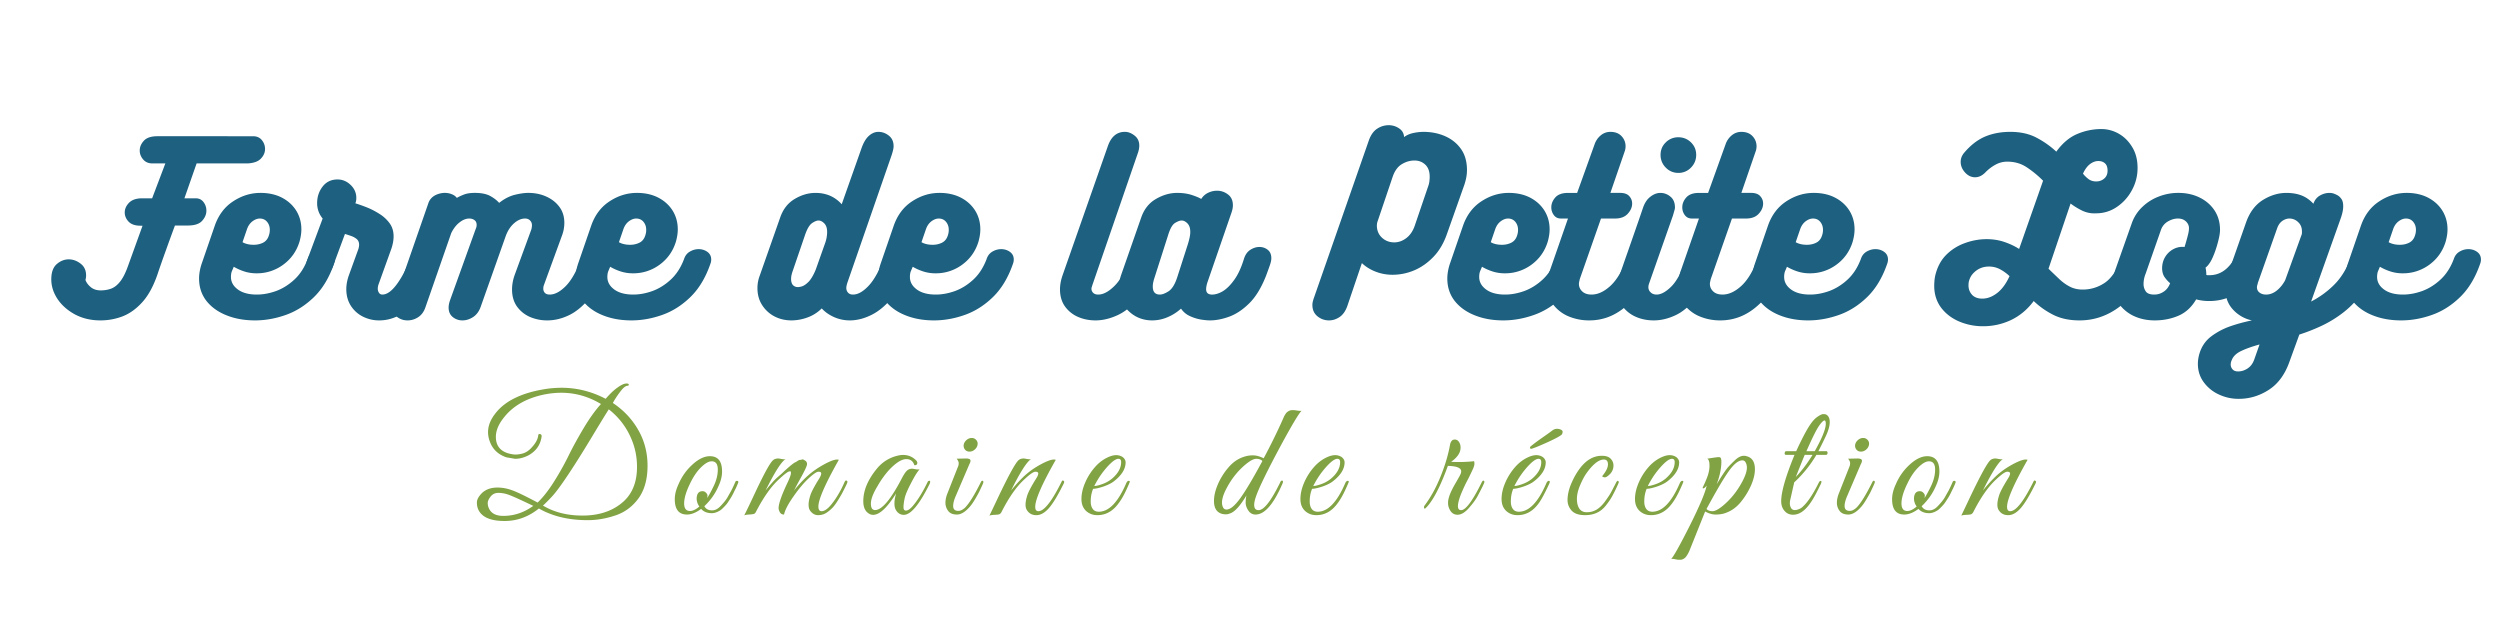 <svg xmlns="http://www.w3.org/2000/svg" viewBox="0 0 375 93.75" version="1.0"><path d="M30-27.625c.57 0 1.016.2 1.328.594.313.386.469.828.469 1.328 0 .523-.211 1-.625 1.437-.406.43-1.07.668-1.985.72h-7.656l-1.828 5.233h1.703c.5 0 .89.196 1.172.579.281.375.422.804.422 1.28 0 .544-.215 1.048-.64 1.517-.419.468-1.126.703-2.126.703h-1.953a340.321 340.321 0 00-1.36 3.734c-.491 1.355-.929 2.605-1.312 3.75-.617 1.742-1.375 3.102-2.28 4.078-.9.98-1.876 1.672-2.938 2.078A9.268 9.268 0 017.109 0C5.691 0 4.422-.297 3.297-.89 2.18-1.493 1.305-2.267.672-3.204c-.625-.945-.938-1.93-.938-2.953 0-1.04.27-1.801.813-2.282.55-.476 1.148-.718 1.797-.718.633 0 1.226.215 1.781.64.55.418.828 1.008.828 1.766 0 .219-.031.45-.094.688.145.398.41.757.797 1.078.395.324.89.484 1.485.484.562 0 1.086-.086 1.578-.266.488-.187.937-.539 1.344-1.062.414-.52.804-1.29 1.171-2.313l2.188-6.062h-.328c-.781 0-1.371-.203-1.766-.61-.387-.414-.578-.874-.578-1.374 0-.52.21-1.004.64-1.454.438-.445 1.094-.672 1.97-.672h1.5l1.984-5.234H14.89c-.586 0-1.047-.203-1.391-.61-.336-.405-.5-.843-.5-1.312 0-.531.203-1.02.61-1.468.413-.458 1.093-.688 2.03-.688zm0 0" transform="translate(7.96 48.06)" fill="#1d607f"/><path d="M16.484-9.188c.157-.5.442-.874.86-1.124.426-.25.867-.376 1.328-.376.5 0 .937.137 1.312.407.383.273.578.656.578 1.156 0 .219-.046.45-.14.688-.719 2.062-1.719 3.714-3 4.953-1.281 1.242-2.695 2.132-4.235 2.671C11.646-.27 10.114 0 8.595 0 7.008 0 5.582-.254 4.313-.766 3.038-1.273 2.034-2 1.296-2.937.567-3.883.203-5 .203-6.281c0-.375.035-.754.11-1.14.07-.395.175-.786.312-1.173l1.922-5.578c.562-1.625 1.484-2.851 2.765-3.687 1.282-.844 2.649-1.266 4.11-1.266 1.226 0 2.3.242 3.219.719.914.48 1.629 1.133 2.14 1.953.508.824.766 1.758.766 2.797 0 .554-.09 1.152-.266 1.797-.437 1.46-1.258 2.625-2.453 3.5a6.62 6.62 0 01-4 1.296 5.881 5.881 0 01-1.844-.28 7.955 7.955 0 01-1.578-.704l-.265.625a1.701 1.701 0 00-.125.453 2.88 2.88 0 00-.032.453c0 .743.344 1.368 1.032 1.875.695.512 1.644.766 2.843.766.938 0 1.899-.176 2.891-.531.988-.364 1.906-.938 2.75-1.719.844-.781 1.504-1.8 1.984-3.063zM9.312-15.28c-.367 0-.734.14-1.109.422-.367.28-.637.671-.812 1.171l-.672 1.954c.445.261 1.008.39 1.687.39.5 0 .961-.101 1.39-.312.438-.219.735-.598.892-1.14.082-.24.124-.5.124-.782 0-.477-.136-.879-.406-1.203-.273-.332-.636-.5-1.094-.5zm0 0" transform="translate(29.659 48.06)" fill="#1d607f"/><path d="M16.516-9.453c.156-.5.414-.848.78-1.047a2.395 2.395 0 011.173-.313c.52 0 1.004.149 1.453.438.445.293.672.688.672 1.188 0 .156-.04.328-.11.515-.949 2.762-2.187 4.899-3.718 6.406C15.234-.754 13.578 0 11.796 0a5.384 5.384 0 01-2.483-.578A4.579 4.579 0 017.5-2.234c-.438-.707-.656-1.524-.656-2.454 0-.656.129-1.351.39-2.093l1.438-3.969c.062-.238.094-.438.094-.594 0-.363-.118-.644-.344-.844a2.708 2.708 0 00-.828-.468c-.324-.114-.64-.219-.953-.313l-1.813 4.89c-.2.524-.512.915-.937 1.173-.418.261-.856.39-1.313.39-.46 0-.871-.132-1.234-.406-.356-.27-.532-.676-.532-1.219 0-.218.032-.457.094-.718l2.39-6.422a3.538 3.538 0 01-.827-2.313c0-.937.27-1.758.812-2.468.551-.72 1.301-1.079 2.25-1.079.739 0 1.39.274 1.953.813.57.543.86 1.195.86 1.953a2.2 2.2 0 01-.14.813c.456.136 1.003.328 1.64.578.644.25 1.281.574 1.906.968a5.434 5.434 0 011.563 1.407c.414.554.624 1.218.624 2 0 .28-.027.574-.078.875a7.795 7.795 0 01-.234.921l-1.922 5.344c-.094.242-.14.48-.14.719 0 .21.054.406.171.594a.588.588 0 00.516.281c.695 0 1.43-.531 2.203-1.594.77-1.062 1.457-2.39 2.063-3.984zm0 0" transform="translate(45.102 48.06)" fill="#1d607f"/><path d="M28.86-10.906c.5 0 .94.14 1.328.422.394.28.593.683.593 1.203 0 .105-.011.219-.031.344-.023.117-.055.23-.094.343-.742 2.168-1.617 3.875-2.625 5.125-1.011 1.25-2.062 2.14-3.156 2.672-1.094.531-2.188.797-3.281.797a6.51 6.51 0 01-2.64-.531 4.697 4.697 0 01-1.938-1.578c-.48-.696-.72-1.536-.72-2.516 0-.719.13-1.445.392-2.188l2.468-6.734a2.4 2.4 0 00.125-.719c0-.3-.101-.546-.297-.734-.187-.188-.433-.281-.734-.281-.555 0-1.102.234-1.64.703-.544.469-.965 1.117-1.266 1.937l-3.75 10.594c-.242.688-.621 1.203-1.14 1.547-.524.336-1.056.5-1.595.5a2.28 2.28 0 01-1.453-.5c-.418-.344-.625-.816-.625-1.422 0-.344.082-.742.25-1.203l3.813-10.594c.094-.195.14-.398.14-.61 0-.312-.105-.546-.312-.702-.211-.164-.477-.25-.797-.25-.48 0-.965.195-1.453.578-.492.375-.906.914-1.25 1.61L3.297-1.954c-.219.648-.578 1.137-1.078 1.469C1.719-.16 1.188 0 .625 0 .051 0-.453-.16-.891-.484c-.445-.332-.671-.801-.671-1.407 0-.257.042-.52.125-.78L3.78-17.689c.196-.476.524-.835.985-1.078.468-.238.953-.359 1.453-.359.375 0 .722.07 1.047.203.32.125.57.309.75.547.3-.176.656-.344 1.062-.5.414-.164.961-.25 1.64-.25.958 0 1.72.152 2.282.453.563.305 1.016.652 1.36 1.047.757-.602 1.53-1.004 2.312-1.203.789-.195 1.476-.297 2.062-.297 1 0 1.907.188 2.72.563.812.367 1.46.882 1.952 1.546.489.657.735 1.453.735 2.391 0 .281-.028.578-.078.89a5.553 5.553 0 01-.25.938l-2.766 7.578a1.617 1.617 0 00-.063.469c0 .242.078.45.235.625.164.168.41.25.734.25.758 0 1.563-.426 2.406-1.281.852-.864 1.641-2.27 2.36-4.219.164-.531.457-.914.875-1.156.414-.25.836-.375 1.265-.375zm0 0" transform="translate(60.512 48.06)" fill="#1d607f"/><path d="M16.484-9.188c.157-.5.442-.874.86-1.124.426-.25.867-.376 1.328-.376.5 0 .937.137 1.312.407.383.273.578.656.578 1.156 0 .219-.046.45-.14.688-.719 2.062-1.719 3.714-3 4.953-1.281 1.242-2.695 2.132-4.235 2.671C11.646-.27 10.114 0 8.595 0 7.008 0 5.582-.254 4.313-.766 3.038-1.273 2.034-2 1.296-2.937.567-3.883.203-5 .203-6.281c0-.375.035-.754.11-1.14.07-.395.175-.786.312-1.173l1.922-5.578c.562-1.625 1.484-2.851 2.765-3.687 1.282-.844 2.649-1.266 4.11-1.266 1.226 0 2.3.242 3.219.719.914.48 1.629 1.133 2.14 1.953.508.824.766 1.758.766 2.797 0 .554-.09 1.152-.266 1.797-.437 1.46-1.258 2.625-2.453 3.5a6.62 6.62 0 01-4 1.296 5.881 5.881 0 01-1.844-.28 7.955 7.955 0 01-1.578-.704l-.265.625a1.701 1.701 0 00-.125.453 2.88 2.88 0 00-.032.453c0 .743.344 1.368 1.032 1.875.695.512 1.644.766 2.843.766.938 0 1.899-.176 2.891-.531.988-.364 1.906-.938 2.75-1.719.844-.781 1.504-1.8 1.984-3.063zM9.312-15.28c-.367 0-.734.14-1.109.422-.367.28-.637.671-.812 1.171l-.672 1.954c.445.261 1.008.39 1.687.39.5 0 .961-.101 1.39-.312.438-.219.735-.598.892-1.14.082-.24.124-.5.124-.782 0-.477-.136-.879-.406-1.203-.273-.332-.636-.5-1.094-.5zm0 0" transform="translate(86.12 48.06)" fill="#1d607f"/><path d="M20.719-10.953c.5 0 .953.148 1.36.437.413.282.624.672.624 1.172 0 .086-.012.188-.031.313a2.012 2.012 0 01-.094.328c-.719 2.137-1.59 3.84-2.61 5.11-1.023 1.273-2.093 2.187-3.218 2.75-1.117.562-2.215.843-3.297.843-.805 0-1.578-.16-2.328-.484-.75-.332-1.375-.77-1.875-1.313A5.803 5.803 0 017.062-.422 7.085 7.085 0 014.72 0c-.93 0-1.778-.195-2.547-.594a4.847 4.847 0 01-1.86-1.703c-.468-.726-.703-1.57-.703-2.531a5.2 5.2 0 01.328-1.844l3.094-8.797c.438-1.238 1.16-2.156 2.172-2.75 1.008-.601 2.047-.906 3.11-.906 1.601 0 2.914.57 3.937 1.703l2.969-8.406c.3-.852.672-1.473 1.11-1.86.444-.394.921-.593 1.421-.593.57 0 1.094.187 1.563.562.476.367.718.899.718 1.594 0 .18-.031.39-.093.64-.063.243-.125.462-.188.657L13.094-5.641c-.106.336-.156.594-.156.782 0 .261.082.492.25.687.175.2.425.297.75.297.738 0 1.519-.438 2.343-1.313.832-.882 1.617-2.304 2.36-4.265.144-.52.414-.899.812-1.14a2.47 2.47 0 011.266-.36zM5.437-5.016c.22.043.489.016.813-.078.332-.101.68-.343 1.047-.718.363-.383.71-.977 1.047-1.782l1.328-3.75c.156-.406.258-.765.312-1.078.051-.32.079-.601.079-.844 0-.562-.141-.988-.422-1.28-.282-.29-.575-.438-.875-.438-.262 0-.59.136-.985.406-.386.273-.742.887-1.062 1.844l-1.86 5.437a4.086 4.086 0 00-.14.516c-.043.18-.063.375-.063.593 0 .262.051.5.157.72.113.218.32.37.625.452zm0 0" transform="translate(114.008 48.06)" fill="#1d607f"/><path d="M16.484-9.188c.157-.5.442-.874.86-1.124.426-.25.867-.376 1.328-.376.5 0 .937.137 1.312.407.383.273.578.656.578 1.156 0 .219-.046.45-.14.688-.719 2.062-1.719 3.714-3 4.953-1.281 1.242-2.695 2.132-4.235 2.671C11.646-.27 10.114 0 8.595 0 7.008 0 5.582-.254 4.313-.766 3.038-1.273 2.034-2 1.296-2.937.567-3.883.203-5 .203-6.281c0-.375.035-.754.11-1.14.07-.395.175-.786.312-1.173l1.922-5.578c.562-1.625 1.484-2.851 2.765-3.687 1.282-.844 2.649-1.266 4.11-1.266 1.226 0 2.3.242 3.219.719.914.48 1.629 1.133 2.14 1.953.508.824.766 1.758.766 2.797 0 .554-.09 1.152-.266 1.797-.437 1.46-1.258 2.625-2.453 3.5a6.62 6.62 0 01-4 1.296 5.881 5.881 0 01-1.844-.28 7.955 7.955 0 01-1.578-.704l-.265.625a1.701 1.701 0 00-.125.453 2.88 2.88 0 00-.032.453c0 .743.344 1.368 1.032 1.875.695.512 1.644.766 2.843.766.938 0 1.899-.176 2.891-.531.988-.364 1.906-.938 2.75-1.719.844-.781 1.504-1.8 1.984-3.063zM9.312-15.28c-.367 0-.734.14-1.109.422-.367.28-.637.671-.812 1.171l-.672 1.954c.445.261 1.008.39 1.687.39.5 0 .961-.101 1.39-.312.438-.219.735-.598.892-1.14.082-.24.124-.5.124-.782 0-.477-.136-.879-.406-1.203-.273-.332-.636-.5-1.094-.5zm0 0" transform="translate(131.503 48.06)" fill="#1d607f"/><path d="M4.469-5.313a4.822 4.822 0 01-.094.297.84.84 0 00.219.89c.176.169.426.251.75.251.758 0 1.578-.438 2.453-1.313.883-.882 1.695-2.304 2.437-4.265.239-.602.551-1.035.938-1.297.394-.258.797-.39 1.203-.39.5 0 .941.171 1.328.515.395.336.594.762.594 1.281 0 .188-.031.403-.094.64-.762 2.263-1.668 4.024-2.719 5.282C10.43-2.16 9.336-1.273 8.204-.766 7.077-.254 5.991 0 4.953 0c-.962 0-1.845-.176-2.657-.531A4.694 4.694 0 01.344-2.11c-.489-.696-.735-1.547-.735-2.547 0-.676.133-1.383.391-2.125l6.781-19.344c.5-1.438 1.352-2.156 2.563-2.156.5 0 .984.187 1.453.562.469.367.703.867.703 1.5 0 .344-.07.711-.203 1.094zm0 0" transform="translate(159.391 48.06)" fill="#1d607f"/><path d="M20.422-11.016c.476 0 .894.141 1.25.422.363.281.547.711.547 1.281 0 .282-.078.641-.235 1.079-.148.43-.34.96-.578 1.593-.699 1.762-1.531 3.121-2.5 4.079-.96.949-1.96 1.617-3 2C14.875-.188 13.906 0 13 0c-.324 0-.766-.04-1.328-.125a6.697 6.697 0 01-1.656-.516c-.555-.25-1-.625-1.344-1.125A7.151 7.151 0 016.625-.469 5.856 5.856 0 014.359 0C3.41 0 2.555-.219 1.797-.656A5.027 5.027 0 01-.016-2.453a4.743 4.743 0 01-.671-2.469c0-.3.039-.598.109-.89.062-.29.137-.579.219-.86l3.062-8.765c.438-1.258 1.176-2.188 2.219-2.782 1.039-.601 2.094-.906 3.156-.906.82 0 1.54.102 2.156.297.625.2 1.114.402 1.47.61a2.5 2.5 0 011.03-.923 3.104 3.104 0 011.344-.312c.602 0 1.149.187 1.64.562.489.368.735.907.735 1.625 0 .325-.07.684-.203 1.078L12.61-5.64c-.118.399-.172.715-.172.954 0 .542.296.812.89.812.5 0 1.035-.164 1.61-.5.57-.344 1.14-.906 1.703-1.688.57-.78 1.062-1.832 1.468-3.156.196-.633.52-1.094.97-1.375.444-.281.894-.422 1.343-.422zm-10.75-.328c.258-.82.39-1.46.39-1.922 0-.562-.14-.988-.421-1.28-.282-.29-.575-.438-.875-.438-.262 0-.594.125-1 .375-.399.25-.746.875-1.047 1.875L4.625-6.188a6.658 6.658 0 00-.125.5c-.043.188-.063.391-.063.61 0 .805.352 1.203 1.063 1.203.352 0 .79-.164 1.313-.5.519-.344.953-1.047 1.296-2.11zm0 0" transform="translate(168.481 48.06)" fill="#1d607f"/><path d="M15.469-28.281c1.195 0 2.289.218 3.281.656.988.438 1.781 1.078 2.375 1.922.594.844.89 1.898.89 3.156 0 .742-.152 1.531-.453 2.375L19-12.937c-.48 1.374-1.156 2.515-2.031 3.421-.867.899-1.828 1.57-2.89 2.016a8.362 8.362 0 01-3.204.656 6.99 6.99 0 01-2.563-.468c-.804-.313-1.492-.739-2.062-1.282L4.078-2.188c-.262.762-.648 1.32-1.156 1.672C2.41-.172 1.879 0 1.328 0A2.7 2.7 0 01-.406-.61c-.508-.413-.766-.984-.766-1.703 0-.175.024-.347.063-.515a5.97 5.97 0 01.171-.563L7.297-27c.3-.832.723-1.422 1.266-1.766a3.124 3.124 0 011.703-.515c.582 0 1.109.164 1.578.484.469.324.71.758.734 1.297.406-.3.875-.504 1.406-.61a7.283 7.283 0 011.485-.171zM16.156-20c.114-.3.188-.582.219-.844.031-.258.047-.5.047-.718 0-.782-.219-1.38-.656-1.797-.438-.414-.98-.625-1.625-.625-.657 0-1.29.183-1.891.547-.605.355-1.063.98-1.375 1.875l-2.234 6.609c-.094.242-.141.48-.141.719 0 .742.254 1.351.766 1.828.507.469 1.125.703 1.843.703.625 0 1.22-.207 1.782-.625.57-.426 1-1.04 1.28-1.844zm0 0" transform="translate(198.031 48.06)" fill="#1d607f"/><path d="M16.484-9.188c.157-.5.442-.874.86-1.124.426-.25.867-.376 1.328-.376.5 0 .937.137 1.312.407.383.273.578.656.578 1.156 0 .219-.046.45-.14.688-.719 2.062-1.719 3.714-3 4.953-1.281 1.242-2.695 2.132-4.235 2.671C11.646-.27 10.114 0 8.595 0 7.008 0 5.582-.254 4.313-.766 3.038-1.273 2.034-2 1.296-2.937.567-3.883.203-5 .203-6.281c0-.375.035-.754.11-1.14.07-.395.175-.786.312-1.173l1.922-5.578c.562-1.625 1.484-2.851 2.765-3.687 1.282-.844 2.649-1.266 4.11-1.266 1.226 0 2.3.242 3.219.719.914.48 1.629 1.133 2.14 1.953.508.824.766 1.758.766 2.797 0 .554-.09 1.152-.266 1.797-.437 1.46-1.258 2.625-2.453 3.5a6.62 6.62 0 01-4 1.296 5.881 5.881 0 01-1.844-.28 7.955 7.955 0 01-1.578-.704l-.265.625a1.701 1.701 0 00-.125.453 2.88 2.88 0 00-.032.453c0 .743.344 1.368 1.032 1.875.695.512 1.644.766 2.843.766.938 0 1.899-.176 2.891-.531.988-.364 1.906-.938 2.75-1.719.844-.781 1.504-1.8 1.984-3.063zM9.312-15.28c-.367 0-.734.14-1.109.422-.367.28-.637.671-.812 1.171l-.672 1.954c.445.261 1.008.39 1.687.39.5 0 .961-.101 1.39-.312.438-.219.735-.598.892-1.14.082-.24.124-.5.124-.782 0-.477-.136-.879-.406-1.203-.273-.332-.636-.5-1.094-.5zm0 0" transform="translate(216.895 48.06)" fill="#1d607f"/><path d="M11.625-9.188c.195-.519.492-.898.89-1.14.407-.238.817-.36 1.235-.36.5 0 .945.141 1.344.422.406.282.61.672.61 1.172 0 .094-.013.203-.032.328a2.012 2.012 0 01-.094.329c-.937 2.667-2.242 4.742-3.906 6.218C10.016-.739 8.145 0 6.062 0a7.989 7.989 0 01-3.125-.61A5.63 5.63 0 01.61-2.421c-.586-.789-.875-1.742-.875-2.86 0-.663.133-1.39.391-2.171v.031l2.734-7.86H1.797c-.438 0-.79-.163-1.047-.5a1.903 1.903 0 01-.39-1.187c0-.52.195-1.008.593-1.468.406-.458 1.04-.688 1.906-.688h1.375l2.61-7.266a2.984 2.984 0 01.922-1.359c.425-.352.91-.531 1.453-.531.719 0 1.273.215 1.672.64.406.43.609.946.609 1.547a2.5 2.5 0 01-.094.625L9.22-19.125h1.469c.624 0 1.078.164 1.359.484.289.313.437.684.437 1.11 0 .543-.218 1.054-.656 1.531-.437.48-1.07.719-1.89.719H7.812L4.626-6.187c-.023.105-.047.226-.078.359a1.49 1.49 0 00-.047.36c0 .429.164.804.5 1.124.332.313.797.469 1.39.469.946 0 1.895-.438 2.844-1.313.946-.882 1.743-2.218 2.391-4zm0 0" transform="translate(232.337 48.06)" fill="#1d607f"/><path d="M8.766-22.125a2.544 2.544 0 01-1.891-.797 2.613 2.613 0 01-.781-1.906c0-.738.258-1.363.781-1.875a2.606 2.606 0 011.89-.766c.739 0 1.368.258 1.891.766.52.512.781 1.137.781 1.875 0 .742-.261 1.375-.78 1.906a2.556 2.556 0 01-1.891.797zM4.359-5.5c-.062.188-.093.36-.093.516 0 .304.113.562.343.78.227.22.524.329.891.329.656 0 1.39-.398 2.203-1.203.813-.8 1.598-2.258 2.36-4.375.195-.5.492-.863.89-1.094a2.47 2.47 0 011.266-.36c.5 0 .945.15 1.344.438.406.293.609.688.609 1.188 0 .199-.031.39-.094.578-.762 2.242-1.637 3.996-2.625 5.265-.992 1.274-2.039 2.165-3.14 2.672C7.218-.254 6.14 0 5.078 0c-1 0-1.918-.188-2.75-.563A4.936 4.936 0 01.313-2.218c-.508-.719-.766-1.586-.766-2.61 0-.28.058-.612.172-1 .105-.394.199-.753.281-1.077.344-1.02.719-2.102 1.125-3.25.406-1.156.805-2.305 1.203-3.453.406-1.157.781-2.243 1.125-3.266.258-.758.633-1.32 1.125-1.688.488-.375.984-.562 1.484-.562.563 0 1.067.188 1.516.563.445.367.672.906.672 1.625 0 .148-.04.328-.11.546l-.187.657zm0 0" transform="translate(242.991 48.06)" fill="#1d607f"/><path d="M11.625-9.188c.195-.519.492-.898.89-1.14.407-.238.817-.36 1.235-.36.5 0 .945.141 1.344.422.406.282.61.672.61 1.172 0 .094-.013.203-.032.328a2.012 2.012 0 01-.094.329c-.937 2.667-2.242 4.742-3.906 6.218C10.016-.739 8.145 0 6.062 0a7.989 7.989 0 01-3.125-.61A5.63 5.63 0 01.61-2.421c-.586-.789-.875-1.742-.875-2.86 0-.663.133-1.39.391-2.171v.031l2.734-7.86H1.797c-.438 0-.79-.163-1.047-.5a1.903 1.903 0 01-.39-1.187c0-.52.195-1.008.593-1.468.406-.458 1.04-.688 1.906-.688h1.375l2.61-7.266a2.984 2.984 0 01.922-1.359c.425-.352.91-.531 1.453-.531.719 0 1.273.215 1.672.64.406.43.609.946.609 1.547a2.5 2.5 0 01-.094.625L9.22-19.125h1.469c.624 0 1.078.164 1.359.484.289.313.437.684.437 1.11 0 .543-.218 1.054-.656 1.531-.437.48-1.07.719-1.89.719H7.812L4.626-6.187c-.023.105-.047.226-.078.359a1.49 1.49 0 00-.047.36c0 .429.164.804.5 1.124.332.313.797.469 1.39.469.946 0 1.895-.438 2.844-1.313.946-.882 1.743-2.218 2.391-4zm0 0" transform="translate(251.983 48.06)" fill="#1d607f"/><path d="M16.484-9.188c.157-.5.442-.874.86-1.124.426-.25.867-.376 1.328-.376.5 0 .937.137 1.312.407.383.273.578.656.578 1.156 0 .219-.046.45-.14.688-.719 2.062-1.719 3.714-3 4.953-1.281 1.242-2.695 2.132-4.235 2.671C11.646-.27 10.114 0 8.595 0 7.008 0 5.582-.254 4.313-.766 3.038-1.273 2.034-2 1.296-2.937.567-3.883.203-5 .203-6.281c0-.375.035-.754.11-1.14.07-.395.175-.786.312-1.173l1.922-5.578c.562-1.625 1.484-2.851 2.765-3.687 1.282-.844 2.649-1.266 4.11-1.266 1.226 0 2.3.242 3.219.719.914.48 1.629 1.133 2.14 1.953.508.824.766 1.758.766 2.797 0 .554-.09 1.152-.266 1.797-.437 1.46-1.258 2.625-2.453 3.5a6.62 6.62 0 01-4 1.296 5.881 5.881 0 01-1.844-.28 7.955 7.955 0 01-1.578-.704l-.265.625a1.701 1.701 0 00-.125.453 2.88 2.88 0 00-.032.453c0 .743.344 1.368 1.032 1.875.695.512 1.644.766 2.843.766.938 0 1.899-.176 2.891-.531.988-.364 1.906-.938 2.75-1.719.844-.781 1.504-1.8 1.984-3.063zM9.312-15.28c-.367 0-.734.14-1.109.422-.367.28-.637.671-.812 1.171l-.672 1.954c.445.261 1.008.39 1.687.39.5 0 .961-.101 1.39-.312.438-.219.735-.598.892-1.14.082-.24.124-.5.124-.782 0-.477-.136-.879-.406-1.203-.273-.332-.636-.5-1.094-.5zm0 0" transform="translate(262.637 48.06)" fill="#1d607f"/><path d="M7.297-22.219c-.48.5-1 .75-1.563.75-.562 0-1.062-.238-1.5-.718-.437-.477-.656-1.008-.656-1.594 0-.5.176-.957.531-1.375.977-1.145 2.024-1.953 3.141-2.422 1.113-.469 2.367-.703 3.766-.703 1.539 0 2.863.297 3.968.89a13.648 13.648 0 012.938 2.078c.926-1.28 1.976-2.164 3.156-2.656a9.252 9.252 0 013.578-.734c.938 0 1.817.234 2.64.703.821.469 1.493 1.14 2.017 2.016.53.867.796 1.902.796 3.109a6.831 6.831 0 01-.875 3.39 6.972 6.972 0 01-2.28 2.5 5.43 5.43 0 01-3.048.922 4.212 4.212 0 01-2.11-.406 10.274 10.274 0 01-1.733-1.062L16.75-7.75c.54.523 1.063 1.023 1.563 1.5.5.48 1.035.871 1.609 1.172.57.305 1.226.453 1.969.453a5.84 5.84 0 003.28-1c1.009-.676 1.868-1.941 2.579-3.797.195-.52.484-.894.86-1.125.382-.238.785-.36 1.203-.36.5 0 .953.157 1.359.47.414.312.625.73.625 1.25 0 .18-.031.359-.094.546-.98 2.938-2.387 5.118-4.219 6.532C25.648-.703 23.625 0 21.406 0c-1.523 0-2.84-.281-3.953-.844a12.069 12.069 0 01-2.922-2.062c-.937 1.261-2.07 2.21-3.39 2.844a9.732 9.732 0 01-4.204.937 9.036 9.036 0 01-3.64-.734C2.18-.348 1.285-1.047.609-1.953c-.664-.914-1-1.992-1-3.234 0-.227.012-.473.032-.735.023-.258.062-.535.125-.828.312-1.281.867-2.316 1.671-3.11a7.467 7.467 0 012.813-1.75 9.476 9.476 0 013.203-.578c.957 0 1.848.141 2.672.422.832.282 1.57.633 2.219 1.047l3.594-10.234a15.761 15.761 0 00-2.454-2.016c-.843-.562-1.82-.843-2.921-.843a3.64 3.64 0 00-1.704.421 6.362 6.362 0 00-1.562 1.172zm16.906-1.687c-.406 0-.812.152-1.219.453-.406.305-.761.781-1.062 1.437.195.262.457.524.781.782.332.261.735.39 1.203.39.457 0 .852-.14 1.188-.422.343-.289.515-.687.515-1.187s-.125-.863-.375-1.094c-.25-.238-.593-.36-1.03-.36zM6.813-3.266c.757 0 1.5-.273 2.218-.828.727-.55 1.352-1.398 1.875-2.547a6.669 6.669 0 00-1.453-1.046 3.53 3.53 0 00-1.64-.391c-.731 0-1.372.21-1.922.625-.543.406-.899.918-1.063 1.531a1.536 1.536 0 00-.062.344 3.279 3.279 0 00-.016.328c0 .543.176 1.012.531 1.406.364.387.875.578 1.532.578zm0 0" transform="translate(290.525 48.06)" fill="#1d607f"/><path d="M13.781-6.813A.616.616 0 0014-6.78h.234c.957 0 1.801-.317 2.532-.953.726-.645 1.265-1.47 1.609-2.47.176-.6.469-1.038.875-1.312.414-.27.844-.406 1.281-.406.469 0 .883.164 1.25.485.375.324.563.792.563 1.406 0 .261-.055.586-.157.969a9.791 9.791 0 01-1.703 3.109 8.608 8.608 0 01-2.75 2.219c-1.074.554-2.25.828-3.53.828-.68 0-1.329-.082-1.954-.25-.68 1.168-1.563 1.984-2.656 2.453C8.5-.234 7.313 0 6.03 0 4.914 0 3.883-.21 2.938-.64A5.802 5.802 0 01.64-2.532C.055-3.363-.234-4.344-.234-5.47c0-.375.039-.754.109-1.14.063-.395.172-.797.328-1.204l2.375-6.718a6.19 6.19 0 011.594-2.485 7.307 7.307 0 012.469-1.562 8.051 8.051 0 012.937-.547c1.176 0 2.235.23 3.172.688.945.46 1.695 1.105 2.25 1.937.55.836.828 1.809.828 2.922 0 .43-.09.98-.265 1.656-.168.68-.372 1.324-.61 1.938-.242.617-.46 1.062-.656 1.343-.219.336-.434.575-.64.72.062.312.097.585.109.812.007.218.015.32.015.296zm-3.031-5.015c.102-.344.195-.692.281-1.047.094-.363.14-.688.14-.969 0-.375-.151-.707-.452-1-.305-.289-.703-.437-1.203-.437-.5 0-1 .148-1.5.437-.5.293-.852.715-1.047 1.266l-2.313 6.61a4.03 4.03 0 00-.297 1.531c0 .386.11.746.329 1.078.218.324.644.484 1.28.484.5 0 .962-.14 1.391-.422.438-.281.766-.707.985-1.281a4.782 4.782 0 01-.813-.89c-.242-.333-.37-.77-.39-1.313 0-.657.156-1.239.468-1.75a3.163 3.163 0 011.25-1.172 2.86 2.86 0 011.657-.313c.03-.125.066-.25.109-.375.04-.132.082-.28.125-.437zm0 0" transform="translate(317.175 48.06)" fill="#1d607f"/><path d="M12.484-2.828a13.797 13.797 0 003.485-2.547c1.039-1.04 1.863-2.39 2.469-4.047.238-.625.566-1.082.984-1.375.426-.289.86-.437 1.297-.437.5 0 .926.152 1.281.453.363.304.547.734.547 1.297 0 .261-.047.511-.14.75-.563 1.718-1.266 3.183-2.11 4.39-.844 1.2-1.793 2.215-2.844 3.047A17.361 17.361 0 0114.188.75c-1.137.54-2.293 1-3.47 1.375l-1.5 4.125c-.679 1.895-1.71 3.285-3.093 4.172-1.387.894-2.887 1.344-4.5 1.344a6.913 6.913 0 01-2.984-.657 5.759 5.759 0 01-2.266-1.843c-.582-.793-.875-1.711-.875-2.75 0-.5.078-1.012.234-1.532.325-1.086.922-1.953 1.797-2.609A10.598 10.598 0 01.47.844 25.612 25.612 0 013.609 0 5.32 5.32 0 01.781-1.61C0-2.44-.39-3.5-.39-4.78c0-.657.121-1.344.36-2.063l2.765-7.875c.54-1.52 1.38-2.633 2.516-3.344 1.145-.707 2.316-1.062 3.516-1.062.863 0 1.617.125 2.265.375.656.25 1.254.668 1.797 1.25.195-.563.524-.973.985-1.234.457-.258.925-.391 1.406-.391.238 0 .453.031.64.094.157.054.344.136.563.25.219.117.414.297.594.547.187.25.28.625.28 1.125 0 .46-.108 1.015-.327 1.672zm-1.406-10.078c.02-.082.031-.16.031-.235v-.218c0-.582-.195-1.047-.578-1.391a1.863 1.863 0 00-1.312-.531c-.344 0-.688.117-1.031.344-.336.23-.59.574-.766 1.03L4.5-5.64a3.498 3.498 0 01-.094.36 1.18 1.18 0 00-.047.297c0 .343.13.617.391.812.258.2.586.297.984.297.563 0 1.098-.203 1.61-.61.508-.413.926-.93 1.25-1.546zM4.75 3.609c-1.063.29-1.965.61-2.703.954-.742.343-1.227.796-1.453 1.359a1.688 1.688 0 00-.172.687c0 .282.094.524.281.735.188.207.461.312.828.312.5 0 .977-.152 1.438-.453.457-.305.789-.762 1-1.375zm0 0" transform="translate(334.182 48.06)" fill="#1d607f"/><path d="M16.484-9.188c.157-.5.442-.874.86-1.124.426-.25.867-.376 1.328-.376.5 0 .937.137 1.312.407.383.273.578.656.578 1.156 0 .219-.046.45-.14.688-.719 2.062-1.719 3.714-3 4.953-1.281 1.242-2.695 2.132-4.235 2.671C11.646-.27 10.114 0 8.595 0 7.008 0 5.582-.254 4.313-.766 3.038-1.273 2.034-2 1.296-2.937.567-3.883.203-5 .203-6.281c0-.375.035-.754.11-1.14.07-.395.175-.786.312-1.173l1.922-5.578c.562-1.625 1.484-2.851 2.765-3.687 1.282-.844 2.649-1.266 4.11-1.266 1.226 0 2.3.242 3.219.719.914.48 1.629 1.133 2.14 1.953.508.824.766 1.758.766 2.797 0 .554-.09 1.152-.266 1.797-.437 1.46-1.258 2.625-2.453 3.5a6.62 6.62 0 01-4 1.296 5.881 5.881 0 01-1.844-.28 7.955 7.955 0 01-1.578-.704l-.265.625a1.701 1.701 0 00-.125.453 2.88 2.88 0 00-.032.453c0 .743.344 1.368 1.032 1.875.695.512 1.644.766 2.843.766.938 0 1.899-.176 2.891-.531.988-.364 1.906-.938 2.75-1.719.844-.781 1.504-1.8 1.984-3.063zM9.312-15.28c-.367 0-.734.14-1.109.422-.367.28-.637.671-.812 1.171l-.672 1.954c.445.261 1.008.39 1.687.39.5 0 .961-.101 1.39-.312.438-.219.735-.598.892-1.14.082-.24.124-.5.124-.782 0-.477-.136-.879-.406-1.203-.273-.332-.636-.5-1.094-.5zm0 0" transform="translate(351.58 48.06)" fill="#1d607f"/><path d="M9.375-.906C7.82.344 6.109.969 4.235.969 2.077.969.75.367.25-.828a2.547 2.547 0 01-.172-.985c0-.375.192-.78.578-1.218.594-.676 1.426-1.016 2.5-1.016.719 0 1.438.133 2.156.39.727.25 2.02.872 3.875 1.86.833-.8 1.665-1.867 2.5-3.203a42.298 42.298 0 002.157-3.86c.613-1.25 1.36-2.609 2.234-4.078.875-1.468 1.742-2.68 2.61-3.64-1.868-1.125-3.852-1.688-5.954-1.688-.867 0-1.75.094-2.656.282-2.586.554-4.555 1.68-5.906 3.375-.836 1.03-1.25 2.015-1.25 2.953 0 1.273.61 2.094 1.828 2.469.438.124.813.187 1.125.187.32 0 .676-.05 1.063-.156.394-.102.785-.336 1.171-.703.727-.727 1.118-1.41 1.172-2.047.02-.145.114-.196.281-.156.176.042.25.167.22.374-.169 1.22-.81 2.149-1.923 2.782-.687.367-1.375.547-2.062.547L4.5-8.58C3.238-9.015 2.406-9.82 2-11a3.917 3.917 0 01-.25-1.36c0-.913.344-1.82 1.031-2.718 1.469-1.969 4.067-3.227 7.797-3.781a16.063 16.063 0 012.188-.157c2.312 0 4.52.555 6.625 1.657.644-.75 1.242-1.317 1.797-1.703.55-.395.992-.594 1.328-.594.187 0 .297.039.328.11.031.073.023.132-.016.171a.209.209 0 01-.156.063c-.293 0-.664.304-1.11.906-.449.593-.812 1.152-1.093 1.672 1.781 1.187 3.14 2.703 4.078 4.547.75 1.492 1.125 3.109 1.125 4.859 0 2.168-.524 3.89-1.563 5.172-.843 1.054-1.875 1.797-3.093 2.234-1.45.508-2.887.766-4.313.766-2.867 0-5.308-.586-7.328-1.75zm.61-.438c1.675 1 3.648 1.5 5.921 1.5 2.633 0 4.739-.75 6.313-2.25 1.25-1.219 1.875-2.906 1.875-5.062 0-1.532-.305-2.973-.907-4.328a10.904 10.904 0 00-3.328-4.297c-.48.75-1.406 2.265-2.78 4.547-1.376 2.273-2.544 4.117-3.5 5.53-.95 1.419-1.7 2.423-2.25 3.016-.556.594-1 1.043-1.345 1.344zm-1.454.047c-1.949-.937-3.183-1.492-3.703-1.672a4.48 4.48 0 00-1.516-.281c-.492 0-.882.184-1.171.547-.293.367-.438.695-.438.984 0 .293.067.574.203.844C2.25-.156 2.961.203 4.046.203c1.602 0 3.099-.5 4.485-1.5zm0 0" transform="translate(71.458 77.18)" fill="#81a343"/><path d="M5.984-8.75c1.22 0 1.829.766 1.829 2.297 0 .7-.188 1.45-.563 2.25-.469 1.086-1.168 2.07-2.094 2.953.219.418.61.625 1.172.625.445 0 .875-.223 1.281-.672.5-.52.852-.973 1.063-1.36.219-.394.379-.679.484-.859.102-.187.235-.453.39-.796.157-.344.25-.551.282-.625a.173.173 0 01.172-.11c.164-.02.25.04.25.172a.38.38 0 01-.047.172l-.14.344c-.106.242-.184.414-.235.515-.055.094-.14.274-.265.531a7.68 7.68 0 01-.329.626c-.086.148-.21.343-.375.593-.156.25-.296.45-.421.594a8.246 8.246 0 01-.47.5c-.179.188-.35.328-.515.422-.418.25-.808.375-1.172.375-.687 0-1.226-.211-1.61-.64C3.912-.282 3.204 0 2.548 0 1.328 0 .719-.766.719-2.297c0-.707.187-1.457.562-2.25a8.366 8.366 0 012.11-2.969c.906-.82 1.77-1.234 2.593-1.234zm.266.766c-.45 0-.98.304-1.594.906C4.04-6.473 3.488-5.656 3-4.625c-.586 1.2-.875 2.184-.875 2.953 0 .762.29 1.14.875 1.14.414 0 .883-.222 1.406-.671A2.056 2.056 0 014-2.422c.031-.719.32-1.078.875-1.078.219 0 .395.078.531.234.145.149.219.282.219.407s-.016.257-.047.39c.281-.426.602-1.02.969-1.781.414-.852.625-1.688.625-2.5 0-.82-.309-1.234-.922-1.234zm0 0" transform="translate(100.498 77.18)" fill="#81a343"/><path d="M13.266-8.203c-2.043 3.617-3.063 5.95-3.063 7 0 .469.16.703.485.703.394 0 .851-.3 1.374-.906.782-.946 1.461-2.086 2.047-3.422.102-.227.204-.317.297-.266.102.043.156.106.156.188 0 .086-.085.293-.25.625-.167.336-.304.605-.406.812-.094.2-.312.586-.656 1.156-.344.563-.64.981-.89 1.25a5.475 5.475 0 01-.922.782c-.376.25-.805.375-1.282.375-.469 0-.87-.227-1.203-.688-.148-.219-.219-.515-.219-.89s.082-.829.25-1.36c.164-.539.625-1.41 1.375-2.61.176-.3.266-.534.266-.702 0-.176-.137-.266-.406-.266-.274 0-.766.336-1.485 1-.718.668-1.476 1.57-2.265 2.703C5.676-1.594 5.203-.688 5.047 0c-.281 0-.492-.113-.625-.344-.125-.238-.188-.441-.188-.61 0-.675.457-1.976 1.375-3.905.29-.625.446-1.051.47-1.282.019-.226-.013-.343-.095-.343a.632.632 0 00-.312.078c-.293.156-.75.527-1.375 1.11C3.129-4.235 1.977-2.61.844-.423c-.086.18-.188.29-.313.328C.406-.05.161-.02-.203 0c-.363.02-.602.063-.719.125.305-.582.828-1.676 1.578-3.281C2-6.02 2.898-7.672 3.36-8.11c.196-.196.47-.297.813-.297.07 0 .242.027.516.078.28.055.484.058.609.015-.617.336-1.621 1.903-3.016 4.704.781-.957 1.344-1.586 1.688-1.891.344-.3.597-.523.765-.672.164-.156.29-.273.375-.36.094-.081.227-.202.407-.359.175-.156.304-.27.39-.343.094-.082.223-.188.39-.313.165-.133.298-.223.391-.266.094-.039.22-.113.375-.218.157-.102.27-.156.344-.156.082 0 .192-.02.328-.063.133-.04.223-.023.266.047.332.137.5.344.5.625 0 .25-.29.89-.86 1.922A76.51 76.51 0 006.548-3.61c.738-.914 1.441-1.664 2.11-2.25C9.32-6.453 10.108-7 11.015-7.5c.906-.5 1.57-.75 2-.75.093 0 .175.016.25.047zm0 0" transform="translate(112.556 77.18)" fill="#81a343"/><path d="M9.031-6.781c-.304.304-.73.984-1.281 2.047-.555 1.054-.883 1.843-.984 2.375-.106.523-.157.949-.157 1.28 0 .325.125.485.375.485.313 0 .704-.289 1.172-.875.688-.851 1.364-1.96 2.031-3.328.063-.156.133-.238.22-.25.132-.05.202-.004.202.14a.746.746 0 01-.078.298C9-1.504 7.707.047 6.656.047c-.492 0-.883-.234-1.172-.703-.156-.25-.234-.582-.234-1 0-.414.082-.922.25-1.516C4.164-1.023 3.016.047 2.047.047c-.262 0-.5-.082-.719-.25C.828-.547.578-1.145.578-2c0-1.633.707-3.297 2.125-4.984a5.635 5.635 0 012.953-1.829c.313-.082.61-.124.89-.124.77 0 1.423.273 1.954.812.164.18.219.352.156.516-.062.168-.203.234-.422.203-.187-.602-.59-.907-1.203-.907-.718 0-1.605.57-2.656 1.704A14.07 14.07 0 002.703-4.25c-.656 1.086-.984 1.953-.984 2.61 0 .648.207.968.625.968 1.008 0 2.32-1.535 3.937-4.61.313-.613.578-1.03.797-1.25.219-.226.492-.343.828-.343.063 0 .227.027.5.078.281.043.489.047.625.016zm0 0" transform="translate(128.916 77.18)" fill="#81a343"/><path d="M4.844-9.734c-.23.199-.485.296-.766.296s-.508-.097-.672-.296c-.168-.196-.234-.438-.203-.72.05-.28.192-.519.422-.718.238-.207.5-.312.781-.312.282 0 .508.105.688.312.176.2.238.438.187.719-.054.281-.199.523-.437.719zM2.406-.547c.313 0 .645-.16 1-.484.614-.614 1.395-1.867 2.344-3.766.113-.25.234-.328.36-.234.03.031.046.09.046.172 0 .074-.07.257-.203.546-.137.293-.262.56-.375.797-.105.23-.312.61-.625 1.141-.305.523-.578.922-.828 1.203C3.445-.39 2.801 0 2.187 0 1.583 0 1.145-.18.875-.547a1.973 1.973 0 01-.406-1.219c0-.457.11-.953.328-1.484l1.61-4.078a1.43 1.43 0 00.046-.406c0-.164-.101-.38-.297-.641l1.375-.031c.383 0 .61.074.672.219.063.136.008.355-.156.656l-2 4.672c-.281.625-.422 1.152-.422 1.578 0 .492.258.734.781.734zm0 0" transform="translate(141.349 77.18)" fill="#81a343"/><path d="M8.984-8.203C6.93-4.598 5.906-2.25 5.906-1.156c0 .437.157.656.469.656.852 0 2-1.441 3.438-4.328.093-.227.187-.317.28-.266.102.043.157.106.157.188a.631.631 0 01-.094.297C9.27-2.816 8.52-1.582 7.906-.906c-.605.668-1.215 1-1.828 1-.605 0-1.062-.227-1.375-.688-.168-.219-.25-.515-.25-.89s.082-.829.25-1.36c.164-.539.625-1.41 1.375-2.61.188-.3.281-.534.281-.702 0-.176-.148-.266-.437-.266-.281 0-.824.375-1.625 1.125C3.097-4.203 1.94-2.55.828-.344.723-.176.61-.07.484-.03.36.008.114.035-.25.047c-.363.02-.602.062-.719.125C-.707-.36-.188-1.453.594-3.11 2-6.023 2.922-7.691 3.359-8.11c.196-.196.47-.297.813-.297.07 0 .242.027.516.078.28.055.484.058.609.015-.617.336-1.621 1.903-3.016 4.704.781-.957 1.489-1.723 2.125-2.297.645-.582 1.414-1.117 2.313-1.61.906-.488 1.566-.734 1.984-.734.102 0 .195.016.281.047zm0 0" transform="translate(149.38 77.18)" fill="#81a343"/><path d="M2.531-3.86c-.242.575-.36 1.212-.36 1.907 0 .469.102.844.313 1.125.207.273.504.406.891.406 1.52 0 2.895-1.426 4.125-4.281.125-.27.27-.383.438-.344.062.012.093.055.093.125 0 .063-.187.5-.562 1.313-.375.804-.758 1.453-1.14 1.953C5.472-.488 4.421.094 3.171.094c-.668 0-1.235-.211-1.703-.64C1.008-.985.78-1.579.78-2.329s.176-1.547.531-2.39a8.746 8.746 0 011.454-2.345c.625-.726 1.336-1.257 2.14-1.593.383-.164.75-.25 1.094-.25.352 0 .68.101.984.297.282.242.422.5.422.78 0 1-.601 1.962-1.797 2.876-.375.281-.898.539-1.562.766-.668.218-1.172.328-1.516.328zm4.203-4c0-.331-.136-.5-.406-.5-.469 0-1.18.579-2.125 1.735-.562.7-1.062 1.48-1.5 2.344.281 0 .692-.098 1.235-.297a4.753 4.753 0 001.421-.797c.914-.781 1.375-1.61 1.375-2.484zm0 0" transform="translate(161.437 77.18)" fill="#81a343"/><path d="M6.703-1.453c0 .531.219.797.656.797.782 0 1.82-1.305 3.125-3.922.051-.102.098-.203.141-.297.04-.102.102-.172.188-.203.093-.031.156-.008.187.062.04.075.023.196-.047.36C9.617-1.551 8.27 0 6.906 0c-.449 0-.808-.195-1.078-.594-.273-.406-.406-.8-.406-1.187 0-.395.039-.758.125-1.094-.961 1.605-1.793 2.512-2.5 2.719-.2.086-.399.125-.594.125-.187 0-.371-.02-.547-.063C1.082-.312.672-.96.672-2.047c0-.738.187-1.55.562-2.437a9.886 9.886 0 011.594-2.563c.688-.82 1.508-1.375 2.469-1.656a4.043 4.043 0 011.234-.172c.477 0 1.008.148 1.594.438a89.342 89.342 0 002.906-5.922c.227-.551.457-.907.688-1.063.226-.156.437-.234.625-.234h.36c.038 0 .194.023.468.062.27.043.484.055.64.031-.386.356-1.406 2.06-3.062 5.11-2.094 3.898-3.36 6.496-3.797 7.797-.168.492-.25.89-.25 1.203zm1.234-6.578c-.218-.219-.527-.328-.921-.328-.399 0-.946.293-1.641.875-1.117.937-2.04 2.09-2.766 3.453-.492.906-.734 1.652-.734 2.234 0 .262.05.5.156.719.114.219.285.328.516.328.57 0 1.273-.582 2.11-1.75.831-1.164 1.925-3.008 3.28-5.531zm0 0" transform="translate(181.426 77.18)" fill="#81a343"/><path d="M2.531-3.86c-.242.575-.36 1.212-.36 1.907 0 .469.102.844.313 1.125.207.273.504.406.891.406 1.52 0 2.895-1.426 4.125-4.281.125-.27.27-.383.438-.344.062.012.093.055.093.125 0 .063-.187.5-.562 1.313-.375.804-.758 1.453-1.14 1.953C5.472-.488 4.421.094 3.171.094c-.668 0-1.235-.211-1.703-.64C1.008-.985.78-1.579.78-2.329s.176-1.547.531-2.39a8.746 8.746 0 011.454-2.345c.625-.726 1.336-1.257 2.14-1.593.383-.164.75-.25 1.094-.25.352 0 .68.101.984.297.282.242.422.5.422.78 0 1-.601 1.962-1.797 2.876-.375.281-.898.539-1.562.766-.668.218-1.172.328-1.516.328zm4.203-4c0-.331-.136-.5-.406-.5-.469 0-1.18.579-2.125 1.735-.562.7-1.062 1.48-1.5 2.344.281 0 .692-.098 1.235-.297a4.753 4.753 0 001.421-.797c.914-.781 1.375-1.61 1.375-2.484zm0 0" transform="translate(194.284 77.18)" fill="#81a343"/><path d="M4.813-10.031c0 .75-.477 1.46-1.422 2.125A21.315 21.315 0 006.829-8c.038.043.062.172.062.39 0 .22-.106.544-.313.97-.2.43-.375.796-.531 1.109-.156.304-.309.593-.453.875-.137.273-.293.61-.469 1.015-.18.399-.324.762-.438 1.094-.417 1.262-.351 1.89.204 1.89.695 0 1.726-1.39 3.093-4.171.114-.219.207-.3.282-.25.082.055.125.117.125.187 0 .075-.11.336-.329.782-.218.437-.453.89-.703 1.359-.25.469-.64 1.012-1.171 1.625C5.55-.352 4.94.031 4.359.031c-.648 0-1.093-.394-1.343-1.187-.055-.145-.079-.367-.079-.672 0-.3.094-.703.282-1.203.195-.5.504-1.102.922-1.813.414-.718.644-1.14.687-1.265a.993.993 0 00.078-.375c0-.508-.668-.782-2-.813L2.61-6.5C1.555-3.75.547-1.906-.42-.969c-.165.149-.25.094-.25-.156 0-.05.015-.11.046-.172.938-1.238 1.742-2.695 2.422-4.375.687-1.687 1.164-3.289 1.437-4.812.102-.508.336-.766.704-.766.363 0 .628.23.796.688.051.156.079.335.079.53zm0 0" transform="translate(214.273 77.18)" fill="#81a343"/><path d="M2.531-3.86c-.242.575-.36 1.212-.36 1.907 0 .469.102.844.313 1.125.207.273.504.406.891.406 1.52 0 2.895-1.426 4.125-4.281.125-.27.27-.383.438-.344.093.043.097.168.015.375-.7 1.512-1.242 2.516-1.625 3.016C5.473-.488 4.422.094 3.172.094c-.668 0-1.235-.211-1.703-.64C1.008-.985.78-1.579.78-2.329s.176-1.547.531-2.39a8.746 8.746 0 011.454-2.345c.625-.726 1.336-1.257 2.14-1.593.383-.164.75-.25 1.094-.25.352 0 .68.101.984.297.282.242.422.5.422.78 0 1-.601 1.962-1.797 2.876-.375.281-.898.539-1.562.766-.668.218-1.172.328-1.516.328zm4.203-4c0-.331-.136-.5-.406-.5-.469 0-1.18.579-2.125 1.735-.562.7-1.062 1.48-1.5 2.344.281 0 .692-.098 1.235-.297a4.753 4.753 0 001.421-.797c.914-.781 1.375-1.61 1.375-2.484zm-1.53-2a.186.186 0 01-.095-.03.142.142 0 01-.062-.126c0-.062.016-.113.047-.156.039-.05.281-.242.718-.578.446-.332.926-.676 1.438-1.031.52-.364.895-.633 1.125-.813.238-.176.469-.265.688-.265.226 0 .43.043.609.125.176.086.265.187.265.312a.767.767 0 01-.078.344c-.086.2-.836.621-2.25 1.265-1.418.637-2.218.954-2.406.954zm0 0" transform="translate(224.455 77.18)" fill="#81a343"/><path d="M6.031-5.75c.582-.695.875-1.285.875-1.766 0-.488-.203-.734-.61-.734-.78 0-1.671.715-2.671 2.14-.313.462-.621 1.055-.922 1.782-.305.73-.453 1.39-.453 1.984 0 .594.117 1.078.36 1.453.25.368.624.547 1.124.547.508 0 .977-.117 1.407-.36.437-.25.851-.632 1.25-1.155.394-.532.691-.97.89-1.313.196-.351.473-.879.828-1.578.114-.238.211-.336.297-.297.082.043.125.106.125.188 0 .074-.117.351-.344.828a23.32 23.32 0 01-.671 1.328c-.23.418-.555.887-.97 1.406-.75.93-1.773 1.39-3.062 1.39-.937 0-1.617-.226-2.03-.687a2.308 2.308 0 01-.61-1.578c0-.738.176-1.539.531-2.406.363-.863.781-1.613 1.25-2.25.969-1.32 2.086-1.984 3.36-1.984.613 0 1.054.148 1.327.437.282.293.422.633.422 1.016 0 .574-.234 1.058-.703 1.453-.242.218-.437.328-.593.328a.544.544 0 01-.407-.172zm0 0" transform="translate(234.287 77.18)" fill="#81a343"/><path d="M2.531-3.86c-.242.575-.36 1.212-.36 1.907 0 .469.102.844.313 1.125.207.273.504.406.891.406 1.52 0 2.895-1.426 4.125-4.281.125-.27.27-.383.438-.344.062.012.093.055.093.125 0 .063-.187.5-.562 1.313-.375.804-.758 1.453-1.14 1.953C5.472-.488 4.421.094 3.171.094c-.668 0-1.235-.211-1.703-.64C1.008-.985.78-1.579.78-2.329s.176-1.547.531-2.39a8.746 8.746 0 011.454-2.345c.625-.726 1.336-1.257 2.14-1.593.383-.164.75-.25 1.094-.25.352 0 .68.101.984.297.282.242.422.5.422.78 0 1-.601 1.962-1.797 2.876-.375.281-.898.539-1.562.766-.668.218-1.172.328-1.516.328zm4.203-4c0-.331-.136-.5-.406-.5-.469 0-1.18.579-2.125 1.735-.562.7-1.062 1.48-1.5 2.344.281 0 .692-.098 1.235-.297a4.753 4.753 0 001.421-.797c.914-.781 1.375-1.61 1.375-2.484zm0 0" transform="translate(244.469 77.18)" fill="#81a343"/><path d="M8.938-6.797c0 .73-.196 1.54-.579 2.422a10.867 10.867 0 01-1.593 2.563c-.68.812-1.5 1.367-2.47 1.656C3.93-.051 3.509 0 3.032 0 2.562 0 2.04-.148 1.47-.453L-.906 5.484c-.25.532-.477.88-.688 1.047-.218.164-.426.25-.625.25h-.375c-.039 0-.187-.027-.437-.078-.258-.055-.457-.07-.594-.047.367-.355 1.297-2.023 2.797-5C.66-1.312 1.504-3.316 1.703-4.359c-.187.273-.367.418-.531.437-.094 0-.094-.094 0-.281.101-.195.27-.57.5-1.125.3-.719.453-1.379.453-1.984 0-.614-.117-.97-.344-1.063 1-.164 1.582-.242 1.75-.234.164 0 .27.07.313.203.039.136.062.289.062.453 0 1.023-.234 2.156-.703 3.406l.5-.812c.602-.957 1.04-1.579 1.313-1.86.27-.289.566-.586.89-.89.477-.47.942-.704 1.39-.704.134 0 .266.024.391.063.833.21 1.25.86 1.25 1.953zm-1.204-.25c0-.27-.058-.516-.171-.734-.106-.227-.278-.344-.516-.344-.586 0-1.262.543-2.031 1.625-.774 1.086-1.887 2.977-3.344 5.672.219.219.52.328.906.328.383 0 .926-.29 1.625-.875C5.316-2.313 6.25-3.473 7-4.859c.488-.895.734-1.625.734-2.188zm0 0" transform="translate(254.3 77.18)" fill="#81a343"/><path d="M.797-2c0-1.383.664-3.703 2-6.953H1.5c-.086 0-.14-.047-.172-.14a.37.37 0 01.031-.266c.04-.094.102-.141.188-.141h1.5c.601-1.32 1.16-2.426 1.672-3.313.52-.882.992-1.476 1.422-1.78.437-.313.75-.47.937-.47.195 0 .336.016.422.047.383.188.578.57.578 1.141 0 .574-.195 1.273-.578 2.094A84.076 84.076 0 016.375-9.5h1.203c.082 0 .133.047.156.14a.351.351 0 01-.015.266c-.043.094-.106.14-.188.14H6.078A17.982 17.982 0 012.75-4.827l-.578 2.547a2.635 2.635 0 00-.078.64c0 .211.054.422.172.641a.608.608 0 00.562.328c.281 0 .598-.098.953-.297.801-.601 1.68-1.863 2.64-3.781.071-.156.15-.25.235-.281.094-.032.149-.008.172.062.02.074-.008.196-.078.36-.555 1.156-.984 1.976-1.297 2.453C4.555-.696 3.598.03 2.578.03c-.523 0-.95-.191-1.281-.578C.96-.93.797-1.414.797-2zm5.031-7.5c1.102-1.969 1.656-3.336 1.656-4.11 0-.331-.062-.5-.187-.5-.18 0-.453.274-.828.813-.375.531-1.008 1.797-1.89 3.797zm-.328.547H4.328c-.2.469-.648 1.578-1.344 3.328C3.88-6.563 4.72-7.672 5.5-8.953zm0 0" transform="translate(266.383 77.18)" fill="#81a343"/><path d="M4.844-9.734c-.23.199-.485.296-.766.296s-.508-.097-.672-.296c-.168-.196-.234-.438-.203-.72.05-.28.192-.519.422-.718.238-.207.5-.312.781-.312.282 0 .508.105.688.312.176.2.238.438.187.719-.054.281-.199.523-.437.719zM2.406-.547c.313 0 .645-.16 1-.484.614-.614 1.395-1.867 2.344-3.766.113-.25.234-.328.36-.234.03.031.046.09.046.172 0 .074-.07.257-.203.546-.137.293-.262.56-.375.797-.105.23-.312.61-.625 1.141-.305.523-.578.922-.828 1.203C3.445-.39 2.801 0 2.187 0 1.583 0 1.145-.18.875-.547a1.973 1.973 0 01-.406-1.219c0-.457.11-.953.328-1.484l1.61-4.078a1.43 1.43 0 00.046-.406c0-.164-.101-.38-.297-.641l1.375-.031c.383 0 .61.074.672.219.063.136.008.355-.156.656l-2 4.672c-.281.625-.422 1.152-.422 1.578 0 .492.258.734.781.734zm0 0" transform="translate(275.065 77.18)" fill="#81a343"/><path d="M5.984-8.75c1.22 0 1.829.766 1.829 2.297 0 .7-.188 1.45-.563 2.25-.469 1.086-1.168 2.07-2.094 2.953.219.418.61.625 1.172.625.445 0 .875-.223 1.281-.672.5-.52.852-.973 1.063-1.36.219-.394.379-.679.484-.859.102-.187.235-.453.39-.796.157-.344.25-.551.282-.625a.173.173 0 01.172-.11c.164-.02.25.04.25.172a.38.38 0 01-.047.172l-.14.344c-.106.242-.184.414-.235.515-.055.094-.14.274-.265.531a7.68 7.68 0 01-.329.626c-.086.148-.21.343-.375.593-.156.25-.296.45-.421.594a8.246 8.246 0 01-.47.5c-.179.188-.35.328-.515.422-.418.25-.808.375-1.172.375-.687 0-1.226-.211-1.61-.64C3.912-.282 3.204 0 2.548 0 1.328 0 .719-.766.719-2.297c0-.707.187-1.457.562-2.25a8.366 8.366 0 012.11-2.969c.906-.82 1.77-1.234 2.593-1.234zm.266.766c-.45 0-.98.304-1.594.906C4.04-6.473 3.488-5.656 3-4.625c-.586 1.2-.875 2.184-.875 2.953 0 .762.29 1.14.875 1.14.414 0 .883-.222 1.406-.671A2.056 2.056 0 014-2.422c.031-.719.32-1.078.875-1.078.219 0 .395.078.531.234.145.149.219.282.219.407s-.016.257-.047.39c.281-.426.602-1.02.969-1.781.414-.852.625-1.688.625-2.5 0-.82-.309-1.234-.922-1.234zm0 0" transform="translate(283.096 77.18)" fill="#81a343"/><path d="M8.984-8.203C6.93-4.598 5.906-2.25 5.906-1.156c0 .437.157.656.469.656.852 0 2-1.441 3.438-4.328.093-.227.187-.317.28-.266.102.043.157.106.157.188a.631.631 0 01-.094.297C9.27-2.816 8.52-1.582 7.906-.906c-.605.668-1.215 1-1.828 1-.605 0-1.062-.227-1.375-.688-.168-.219-.25-.515-.25-.89s.082-.829.25-1.36c.164-.539.625-1.41 1.375-2.61.188-.3.281-.534.281-.702 0-.176-.148-.266-.437-.266-.281 0-.824.375-1.625 1.125C3.097-4.203 1.94-2.55.828-.344.723-.176.61-.07.484-.03.36.008.114.035-.25.047c-.363.02-.602.062-.719.125C-.707-.36-.188-1.453.594-3.11 2-6.023 2.922-7.691 3.359-8.11c.196-.196.47-.297.813-.297.07 0 .242.027.516.078.28.055.484.058.609.015-.617.336-1.621 1.903-3.016 4.704.781-.957 1.489-1.723 2.125-2.297.645-.582 1.414-1.117 2.313-1.61.906-.488 1.566-.734 1.984-.734.102 0 .195.016.281.047zm0 0" transform="translate(295.154 77.18)" fill="#81a343"/></svg>